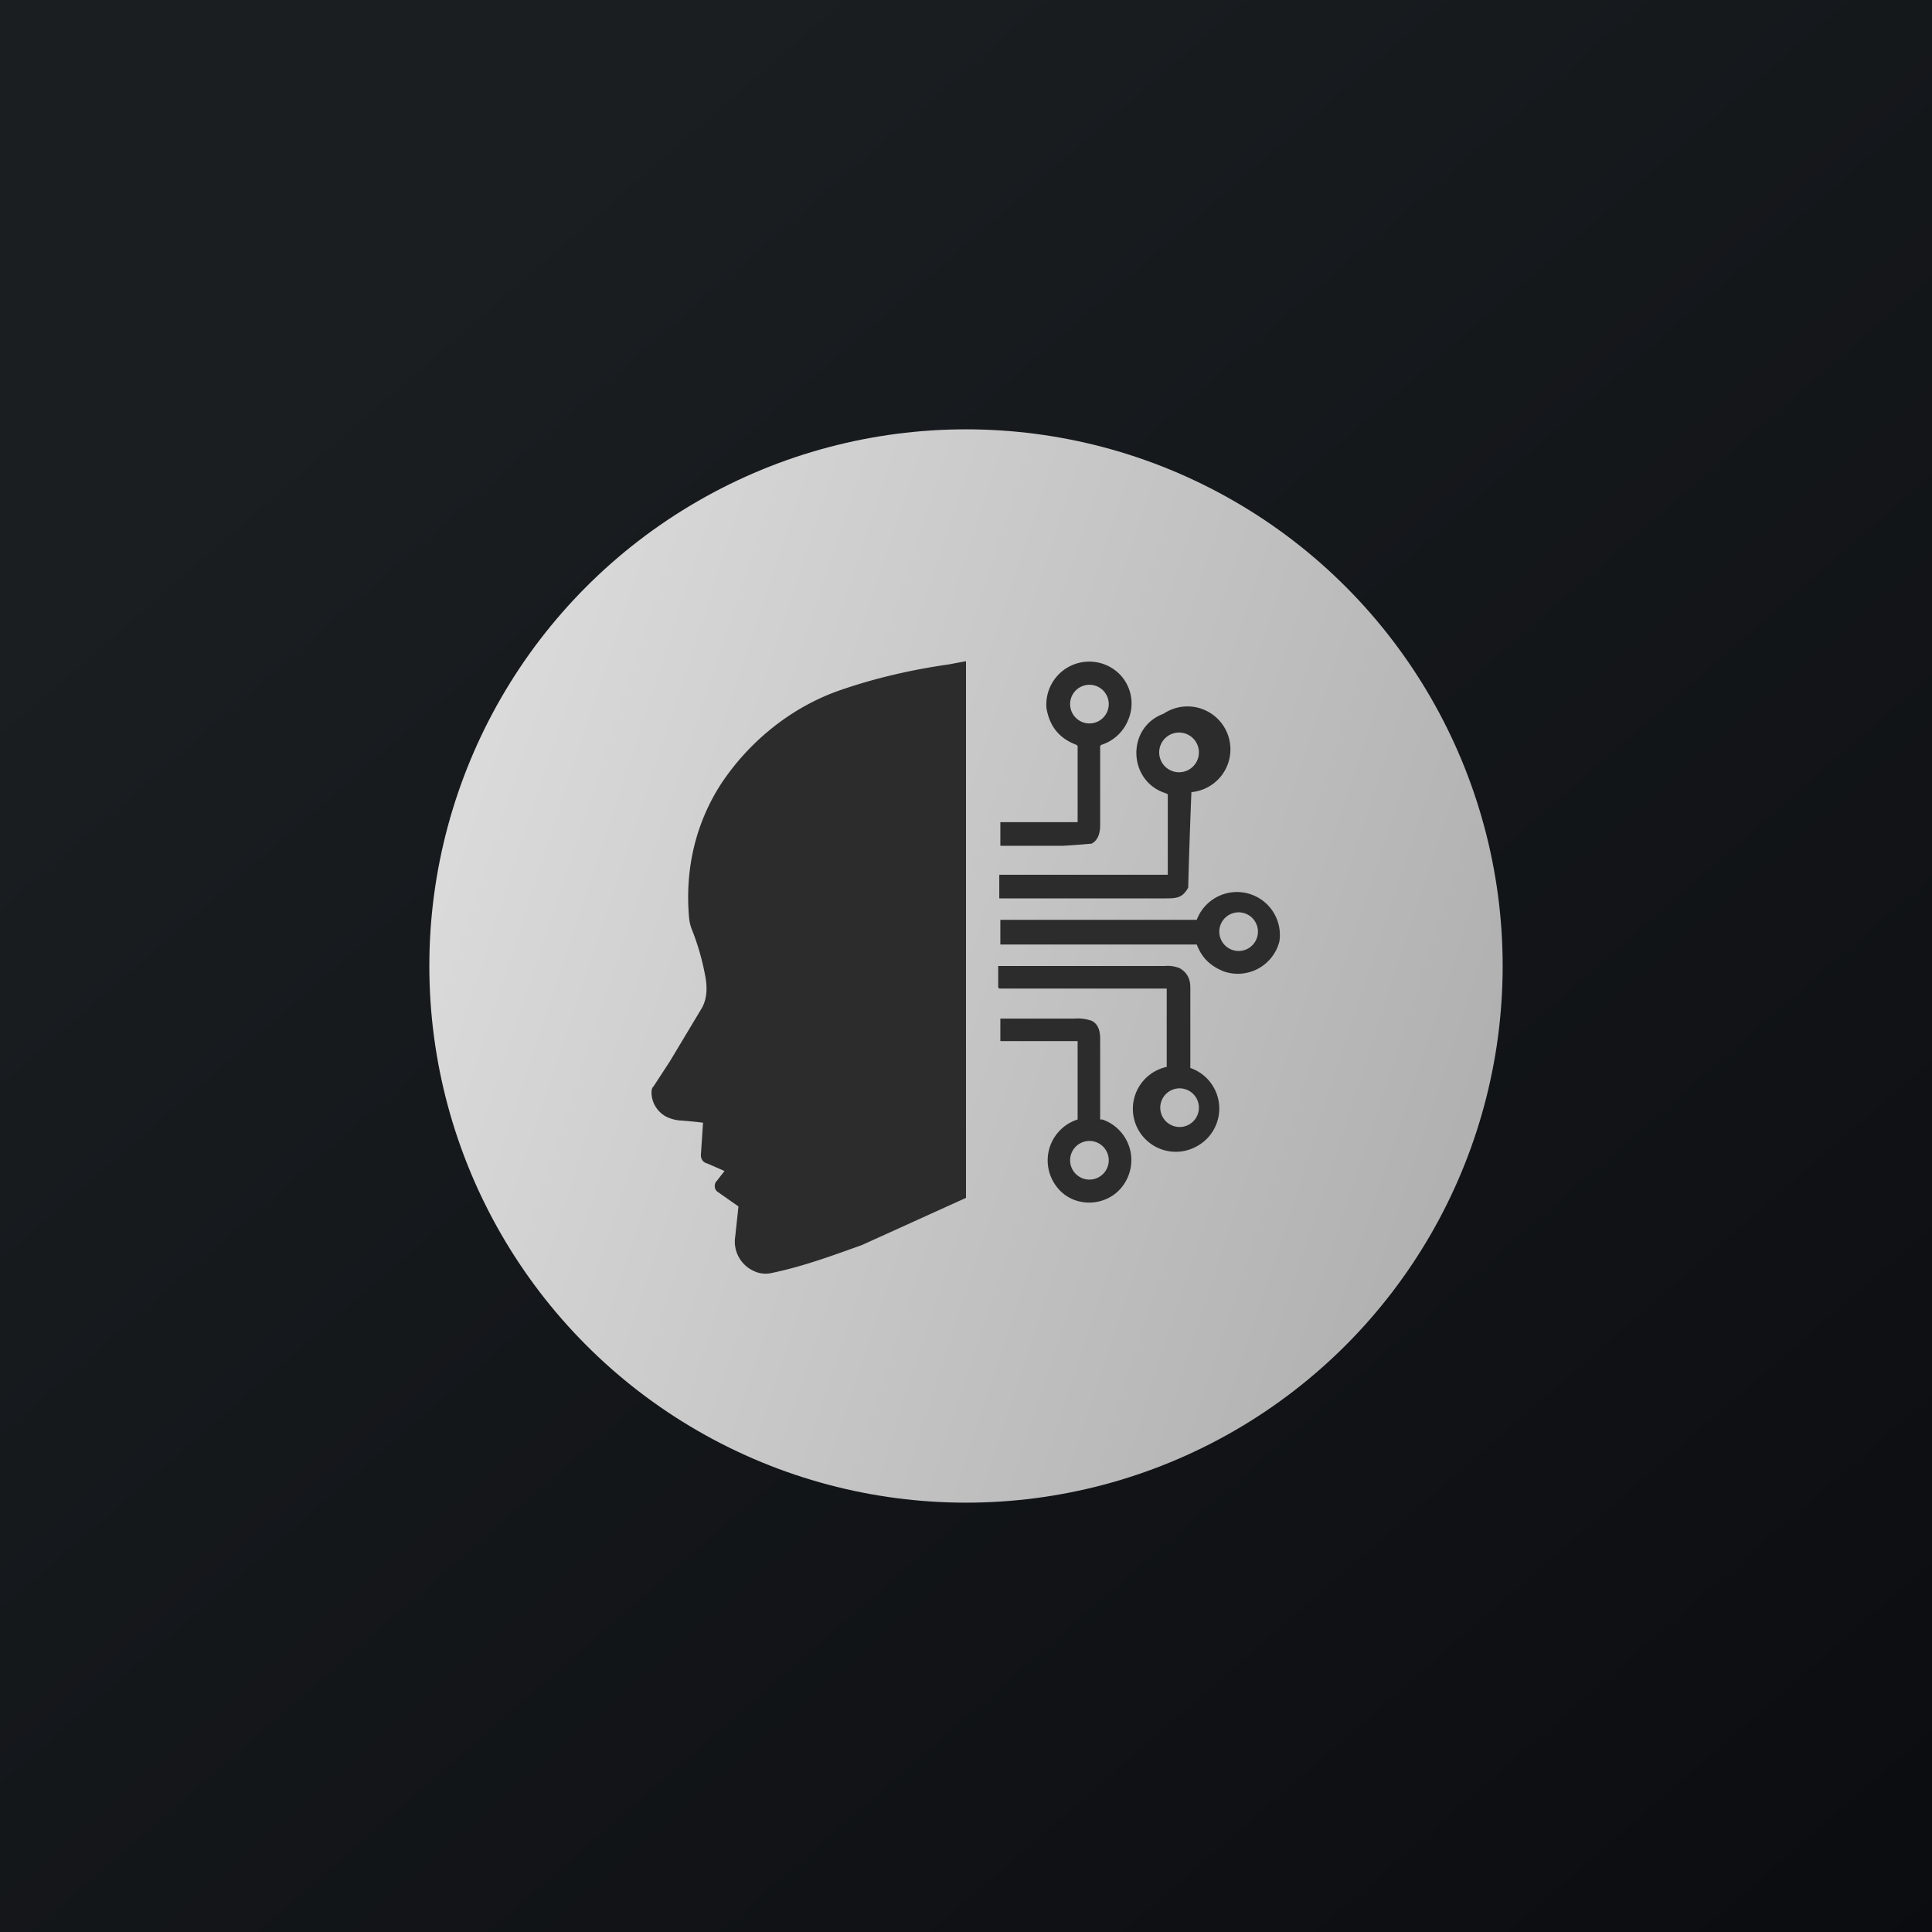 <svg xmlns="http://www.w3.org/2000/svg" width="18" height="18"><path fill="url(#a)" d="M0 0h18v18H0z"/><circle cx="9" cy="9" r="5" fill="url(#b)"/><path fill="#2C2C2C" d="M8.03 11.6c-.28.1-.55.2-.84.26a.25.25 0 0 1-.17-.02.3.3 0 0 1-.17-.32l.03-.28-.2-.14a.07.07 0 0 1 0-.1l.07-.09-.16-.07c-.04-.01-.06-.04-.06-.08l.02-.3a4 4 0 0 0-.2-.02.35.35 0 0 1-.15-.04.26.26 0 0 1-.13-.21c0-.03 0-.05.02-.07l.15-.23.3-.5c.05-.09.05-.2.03-.3a2.3 2.3 0 0 0-.12-.42.4.4 0 0 1-.03-.12c-.04-.45.06-.88.3-1.25.26-.39.64-.7 1.08-.86.34-.12.69-.2 1.04-.25L9 6.16v5zm2.4-5.32a.4.4 0 0 0-.68.32c.03.17.12.28.28.34l.01.01v.71h-.72v.22h.58a8 8 0 0 0 .27-.02c.06-.03.08-.1.08-.17v-.74l.01-.01a.4.4 0 0 0 .25-.23.39.39 0 0 0-.08-.43m-.1.28a.18.18 0 1 1-.36 0 .18.18 0 0 1 .36 0"/><path fill="#2C2C2C" d="M9.32 8.37h1.55c.1 0 .15-.01.2-.1a67 67 0 0 1 .03-.89.4.4 0 1 0-.26-.73c-.35.13-.33.63.02.74l.02.01v.75H9.31v.22Zm1.85-1.36a.18.18 0 1 1-.37 0 .18.18 0 0 1 .37 0"/><path fill="#2C2C2C" d="M9.32 8.8h1.83c.05.13.13.2.25.25a.4.4 0 0 0 .52-.28.4.4 0 0 0-.77-.2H9.32v.22Zm2.4-.12a.18.18 0 1 1-.36 0 .18.18 0 0 1 .36 0"/><path fill="#2C2C2C" d="M10.86 9H9.3v.2l.01.01h1.56v.73a.4.4 0 1 0 .28.74.4.4 0 0 0-.06-.73V9.2c0-.08-.03-.14-.1-.18a.3.3 0 0 0-.14-.02Zm.31 1.32a.18.18 0 1 1-.36 0 .18.18 0 0 1 .36 0"/><path fill="#2C2C2C" d="M10.01 9.49h-.69v.21h.72v.73a.4.4 0 0 0-.2.62c.16.22.5.2.64-.03a.4.4 0 0 0-.21-.59h-.02v-.75c0-.08-.02-.14-.08-.17a.4.4 0 0 0-.16-.02m.32 1.32a.18.18 0 1 1-.36 0 .18.18 0 0 1 .36 0"/><defs><linearGradient id="a" x1="3.35" x2="21.9" y1="3.12" y2="24.43" gradientUnits="userSpaceOnUse"><stop stop-color="#1A1E21"/><stop offset="1" stop-color="#06060A"/></linearGradient><linearGradient id="b" x1="4" x2="13.52" y1="7.78" y2="10.92" gradientUnits="userSpaceOnUse"><stop stop-color="#DBDBDB"/><stop offset="1" stop-color="#B1B1B1"/></linearGradient></defs></svg>